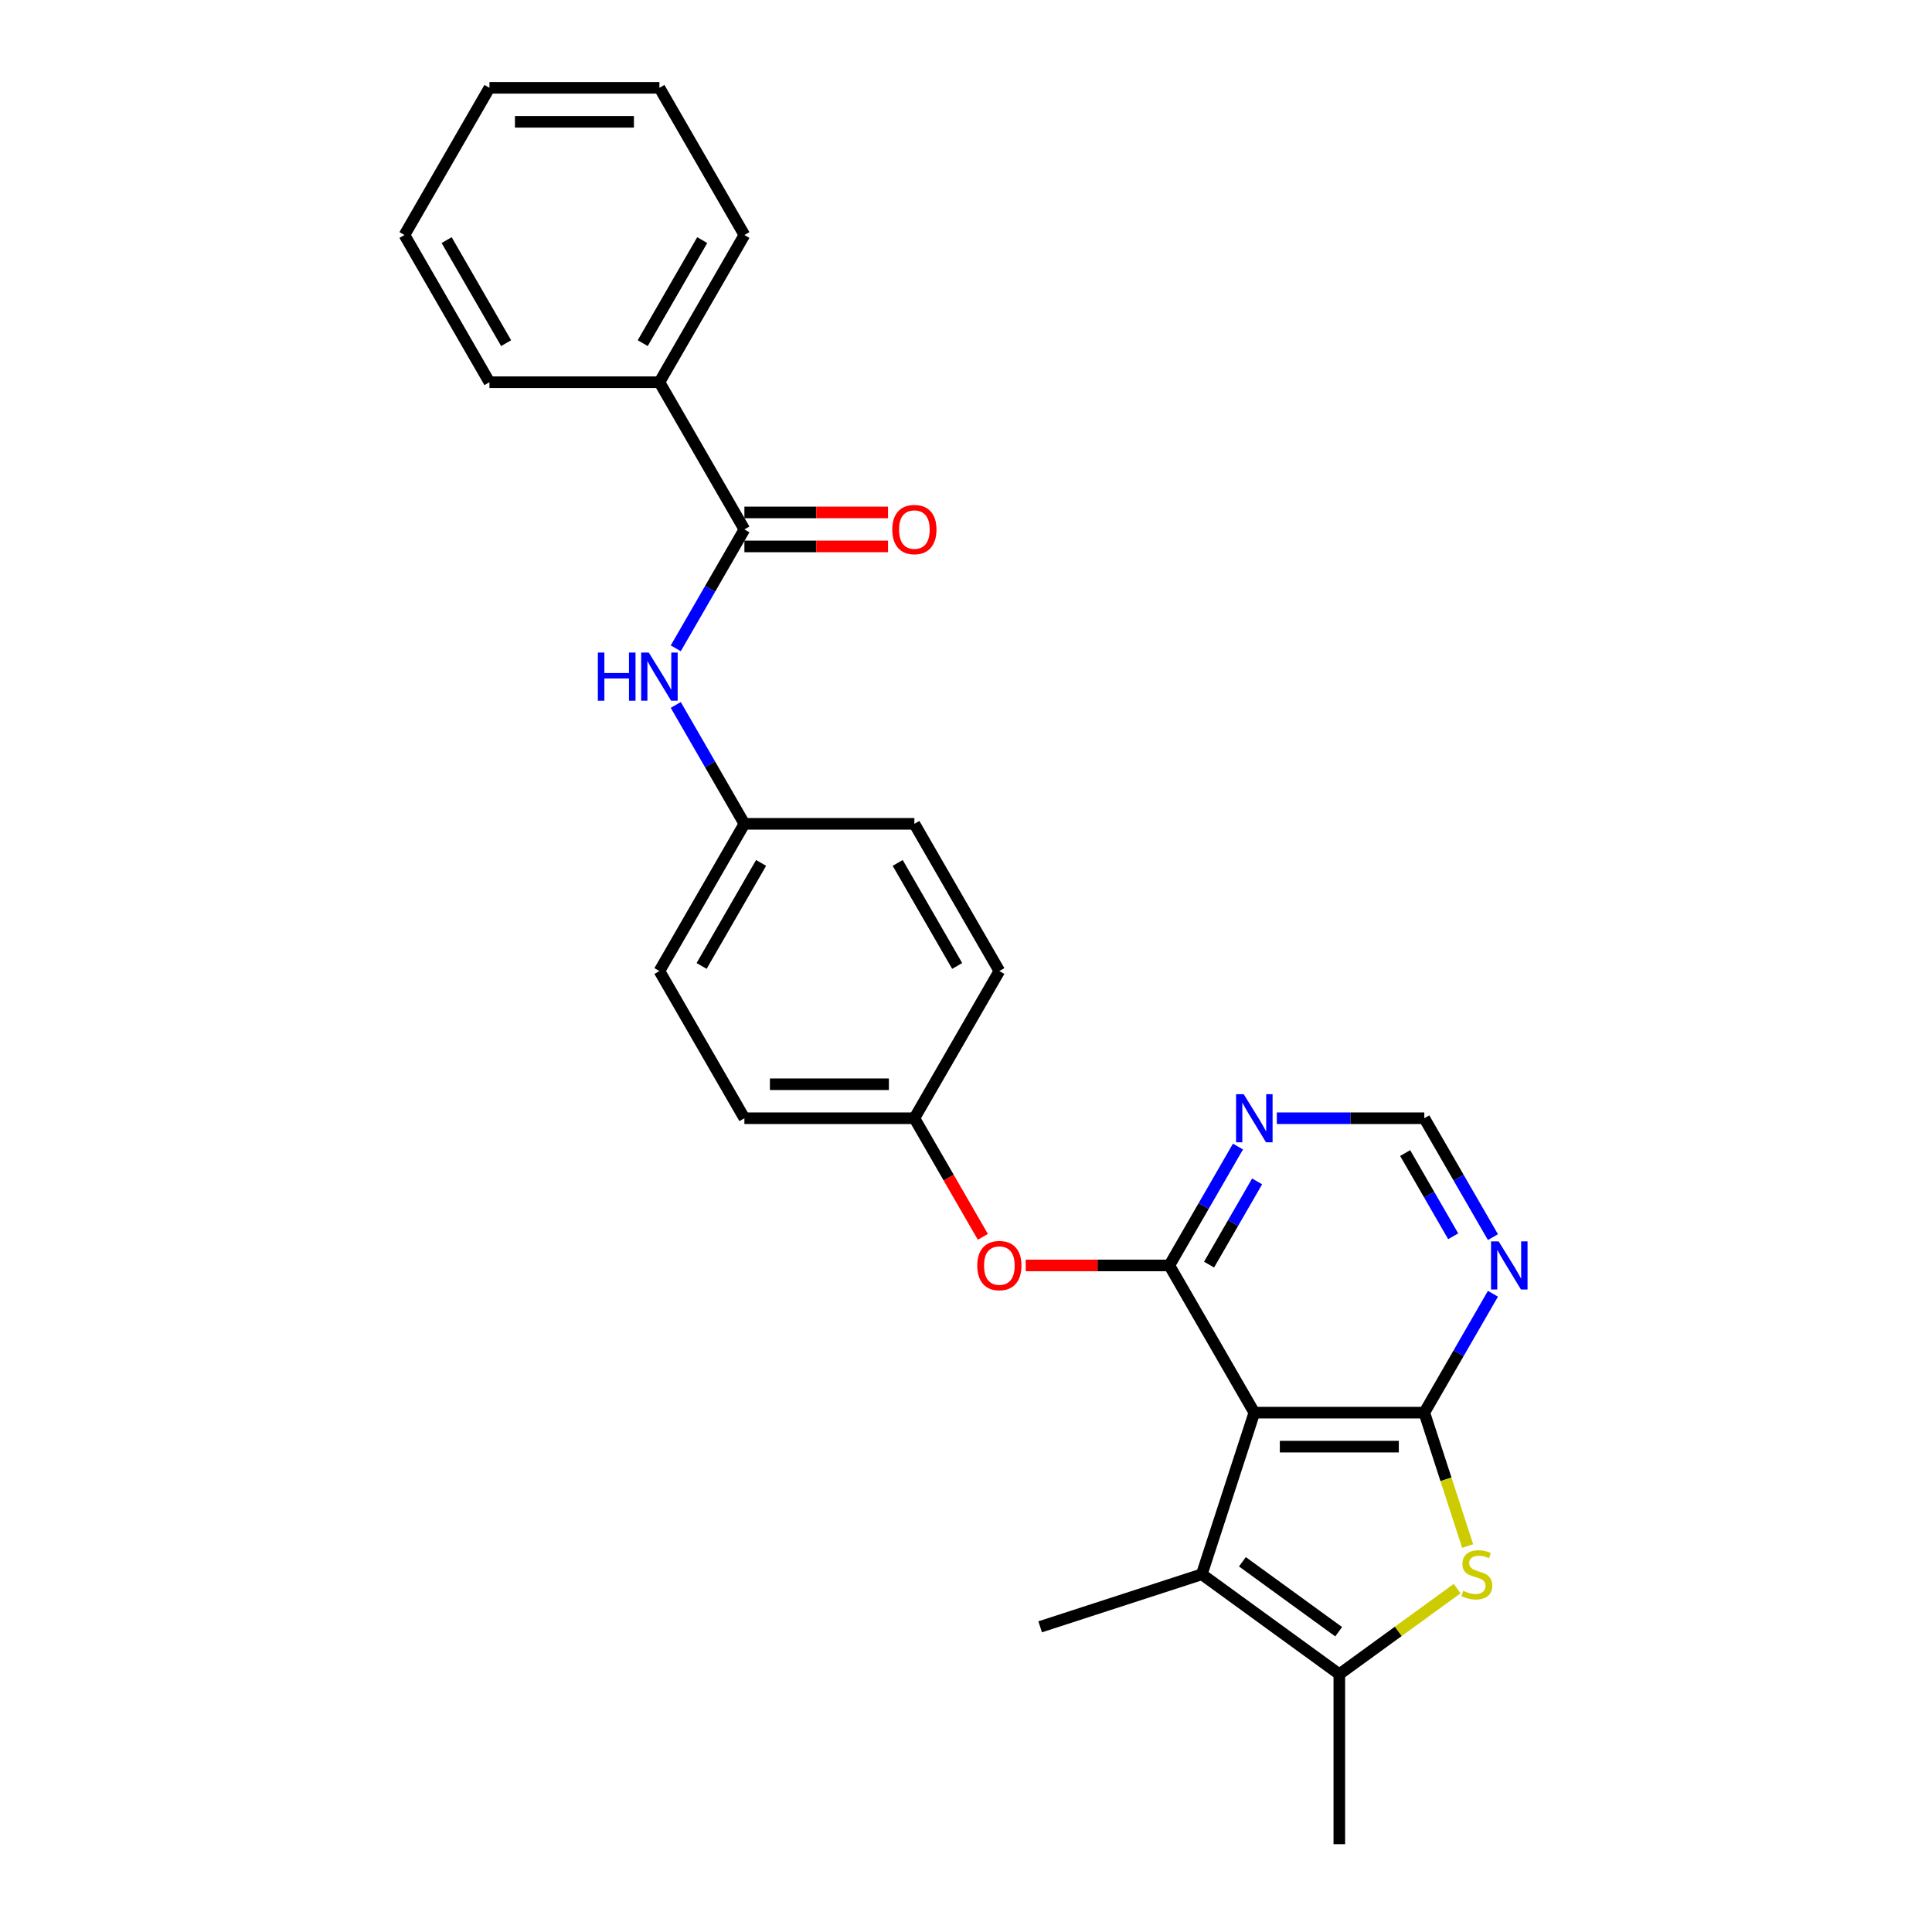 <?xml version='1.0' encoding='iso-8859-1'?>
<svg version='1.1' baseProfile='full'
              xmlns='http://www.w3.org/2000/svg'
                      xmlns:rdkit='http://www.rdkit.org/xml'
                      xmlns:xlink='http://www.w3.org/1999/xlink'
                  xml:space='preserve'
width='1000px' height='1000px' viewBox='0 0 1000 1000'>
<!-- END OF HEADER -->
<rect style='opacity:1.0;fill:#FFFFFF;stroke:none' width='1000' height='1000' x='0' y='0'> </rect>
<path class='bond-0' d='M 649.238,731.181 L 737.217,731.181' style='fill:none;fill-rule:evenodd;stroke:#000000;stroke-width:6px;stroke-linecap:butt;stroke-linejoin:miter;stroke-opacity:1' />
<path class='bond-0' d='M 662.435,748.777 L 724.02,748.777' style='fill:none;fill-rule:evenodd;stroke:#000000;stroke-width:6px;stroke-linecap:butt;stroke-linejoin:miter;stroke-opacity:1' />
<path class='bond-1' d='M 649.238,731.181 L 605.249,654.989' style='fill:none;fill-rule:evenodd;stroke:#000000;stroke-width:6px;stroke-linecap:butt;stroke-linejoin:miter;stroke-opacity:1' />
<path class='bond-3' d='M 649.238,731.181 L 622.051,814.854' style='fill:none;fill-rule:evenodd;stroke:#000000;stroke-width:6px;stroke-linecap:butt;stroke-linejoin:miter;stroke-opacity:1' />
<path class='bond-2' d='M 737.217,731.181 L 748.435,765.707' style='fill:none;fill-rule:evenodd;stroke:#000000;stroke-width:6px;stroke-linecap:butt;stroke-linejoin:miter;stroke-opacity:1' />
<path class='bond-2' d='M 748.435,765.707 L 759.653,800.232' style='fill:none;fill-rule:evenodd;stroke:#CCCC00;stroke-width:6px;stroke-linecap:butt;stroke-linejoin:miter;stroke-opacity:1' />
<path class='bond-6' d='M 737.217,731.181 L 754.981,700.414' style='fill:none;fill-rule:evenodd;stroke:#000000;stroke-width:6px;stroke-linecap:butt;stroke-linejoin:miter;stroke-opacity:1' />
<path class='bond-6' d='M 754.981,700.414 L 772.744,669.647' style='fill:none;fill-rule:evenodd;stroke:#0000FF;stroke-width:6px;stroke-linecap:butt;stroke-linejoin:miter;stroke-opacity:1' />
<path class='bond-7' d='M 605.249,654.989 L 623.013,624.222' style='fill:none;fill-rule:evenodd;stroke:#000000;stroke-width:6px;stroke-linecap:butt;stroke-linejoin:miter;stroke-opacity:1' />
<path class='bond-7' d='M 623.013,624.222 L 640.776,593.455' style='fill:none;fill-rule:evenodd;stroke:#0000FF;stroke-width:6px;stroke-linecap:butt;stroke-linejoin:miter;stroke-opacity:1' />
<path class='bond-7' d='M 625.816,654.557 L 638.251,633.02' style='fill:none;fill-rule:evenodd;stroke:#000000;stroke-width:6px;stroke-linecap:butt;stroke-linejoin:miter;stroke-opacity:1' />
<path class='bond-7' d='M 638.251,633.02 L 650.685,611.483' style='fill:none;fill-rule:evenodd;stroke:#0000FF;stroke-width:6px;stroke-linecap:butt;stroke-linejoin:miter;stroke-opacity:1' />
<path class='bond-9' d='M 605.249,654.989 L 568.078,654.989' style='fill:none;fill-rule:evenodd;stroke:#000000;stroke-width:6px;stroke-linecap:butt;stroke-linejoin:miter;stroke-opacity:1' />
<path class='bond-9' d='M 568.078,654.989 L 530.907,654.989' style='fill:none;fill-rule:evenodd;stroke:#FF0000;stroke-width:6px;stroke-linecap:butt;stroke-linejoin:miter;stroke-opacity:1' />
<path class='bond-26' d='M 754.216,822.256 L 723.722,844.411' style='fill:none;fill-rule:evenodd;stroke:#CCCC00;stroke-width:6px;stroke-linecap:butt;stroke-linejoin:miter;stroke-opacity:1' />
<path class='bond-26' d='M 723.722,844.411 L 693.228,866.567' style='fill:none;fill-rule:evenodd;stroke:#000000;stroke-width:6px;stroke-linecap:butt;stroke-linejoin:miter;stroke-opacity:1' />
<path class='bond-4' d='M 622.051,814.854 L 693.228,866.567' style='fill:none;fill-rule:evenodd;stroke:#000000;stroke-width:6px;stroke-linecap:butt;stroke-linejoin:miter;stroke-opacity:1' />
<path class='bond-4' d='M 643.07,808.376 L 692.894,844.575' style='fill:none;fill-rule:evenodd;stroke:#000000;stroke-width:6px;stroke-linecap:butt;stroke-linejoin:miter;stroke-opacity:1' />
<path class='bond-15' d='M 622.051,814.854 L 538.379,842.041' style='fill:none;fill-rule:evenodd;stroke:#000000;stroke-width:6px;stroke-linecap:butt;stroke-linejoin:miter;stroke-opacity:1' />
<path class='bond-16' d='M 693.228,866.567 L 693.228,954.545' style='fill:none;fill-rule:evenodd;stroke:#000000;stroke-width:6px;stroke-linecap:butt;stroke-linejoin:miter;stroke-opacity:1' />
<path class='bond-5' d='M 385.302,274.03 L 367.539,304.797' style='fill:none;fill-rule:evenodd;stroke:#000000;stroke-width:6px;stroke-linecap:butt;stroke-linejoin:miter;stroke-opacity:1' />
<path class='bond-5' d='M 367.539,304.797 L 349.775,335.565' style='fill:none;fill-rule:evenodd;stroke:#0000FF;stroke-width:6px;stroke-linecap:butt;stroke-linejoin:miter;stroke-opacity:1' />
<path class='bond-11' d='M 385.302,282.828 L 422.473,282.828' style='fill:none;fill-rule:evenodd;stroke:#000000;stroke-width:6px;stroke-linecap:butt;stroke-linejoin:miter;stroke-opacity:1' />
<path class='bond-11' d='M 422.473,282.828 L 459.644,282.828' style='fill:none;fill-rule:evenodd;stroke:#FF0000;stroke-width:6px;stroke-linecap:butt;stroke-linejoin:miter;stroke-opacity:1' />
<path class='bond-11' d='M 385.302,265.232 L 422.473,265.232' style='fill:none;fill-rule:evenodd;stroke:#000000;stroke-width:6px;stroke-linecap:butt;stroke-linejoin:miter;stroke-opacity:1' />
<path class='bond-11' d='M 422.473,265.232 L 459.644,265.232' style='fill:none;fill-rule:evenodd;stroke:#FF0000;stroke-width:6px;stroke-linecap:butt;stroke-linejoin:miter;stroke-opacity:1' />
<path class='bond-12' d='M 385.302,274.03 L 341.313,197.838' style='fill:none;fill-rule:evenodd;stroke:#000000;stroke-width:6px;stroke-linecap:butt;stroke-linejoin:miter;stroke-opacity:1' />
<path class='bond-27' d='M 772.744,640.332 L 754.981,609.565' style='fill:none;fill-rule:evenodd;stroke:#0000FF;stroke-width:6px;stroke-linecap:butt;stroke-linejoin:miter;stroke-opacity:1' />
<path class='bond-27' d='M 754.981,609.565 L 737.217,578.798' style='fill:none;fill-rule:evenodd;stroke:#000000;stroke-width:6px;stroke-linecap:butt;stroke-linejoin:miter;stroke-opacity:1' />
<path class='bond-27' d='M 752.177,639.9 L 739.742,618.363' style='fill:none;fill-rule:evenodd;stroke:#0000FF;stroke-width:6px;stroke-linecap:butt;stroke-linejoin:miter;stroke-opacity:1' />
<path class='bond-27' d='M 739.742,618.363 L 727.308,596.826' style='fill:none;fill-rule:evenodd;stroke:#000000;stroke-width:6px;stroke-linecap:butt;stroke-linejoin:miter;stroke-opacity:1' />
<path class='bond-10' d='M 660.887,578.798 L 699.052,578.798' style='fill:none;fill-rule:evenodd;stroke:#0000FF;stroke-width:6px;stroke-linecap:butt;stroke-linejoin:miter;stroke-opacity:1' />
<path class='bond-10' d='M 699.052,578.798 L 737.217,578.798' style='fill:none;fill-rule:evenodd;stroke:#000000;stroke-width:6px;stroke-linecap:butt;stroke-linejoin:miter;stroke-opacity:1' />
<path class='bond-8' d='M 349.775,364.879 L 367.539,395.647' style='fill:none;fill-rule:evenodd;stroke:#0000FF;stroke-width:6px;stroke-linecap:butt;stroke-linejoin:miter;stroke-opacity:1' />
<path class='bond-8' d='M 367.539,395.647 L 385.302,426.414' style='fill:none;fill-rule:evenodd;stroke:#000000;stroke-width:6px;stroke-linecap:butt;stroke-linejoin:miter;stroke-opacity:1' />
<path class='bond-14' d='M 508.727,640.191 L 491.004,609.494' style='fill:none;fill-rule:evenodd;stroke:#FF0000;stroke-width:6px;stroke-linecap:butt;stroke-linejoin:miter;stroke-opacity:1' />
<path class='bond-14' d='M 491.004,609.494 L 473.281,578.798' style='fill:none;fill-rule:evenodd;stroke:#000000;stroke-width:6px;stroke-linecap:butt;stroke-linejoin:miter;stroke-opacity:1' />
<path class='bond-21' d='M 341.313,197.838 L 385.302,121.646' style='fill:none;fill-rule:evenodd;stroke:#000000;stroke-width:6px;stroke-linecap:butt;stroke-linejoin:miter;stroke-opacity:1' />
<path class='bond-21' d='M 332.673,177.612 L 363.465,124.277' style='fill:none;fill-rule:evenodd;stroke:#000000;stroke-width:6px;stroke-linecap:butt;stroke-linejoin:miter;stroke-opacity:1' />
<path class='bond-22' d='M 341.313,197.838 L 253.334,197.838' style='fill:none;fill-rule:evenodd;stroke:#000000;stroke-width:6px;stroke-linecap:butt;stroke-linejoin:miter;stroke-opacity:1' />
<path class='bond-13' d='M 385.302,426.414 L 341.313,502.606' style='fill:none;fill-rule:evenodd;stroke:#000000;stroke-width:6px;stroke-linecap:butt;stroke-linejoin:miter;stroke-opacity:1' />
<path class='bond-13' d='M 393.942,446.64 L 363.149,499.975' style='fill:none;fill-rule:evenodd;stroke:#000000;stroke-width:6px;stroke-linecap:butt;stroke-linejoin:miter;stroke-opacity:1' />
<path class='bond-28' d='M 385.302,426.414 L 473.281,426.414' style='fill:none;fill-rule:evenodd;stroke:#000000;stroke-width:6px;stroke-linecap:butt;stroke-linejoin:miter;stroke-opacity:1' />
<path class='bond-19' d='M 473.281,578.798 L 517.27,502.606' style='fill:none;fill-rule:evenodd;stroke:#000000;stroke-width:6px;stroke-linecap:butt;stroke-linejoin:miter;stroke-opacity:1' />
<path class='bond-20' d='M 473.281,578.798 L 385.302,578.798' style='fill:none;fill-rule:evenodd;stroke:#000000;stroke-width:6px;stroke-linecap:butt;stroke-linejoin:miter;stroke-opacity:1' />
<path class='bond-20' d='M 460.084,561.202 L 398.499,561.202' style='fill:none;fill-rule:evenodd;stroke:#000000;stroke-width:6px;stroke-linecap:butt;stroke-linejoin:miter;stroke-opacity:1' />
<path class='bond-17' d='M 473.281,426.414 L 517.27,502.606' style='fill:none;fill-rule:evenodd;stroke:#000000;stroke-width:6px;stroke-linecap:butt;stroke-linejoin:miter;stroke-opacity:1' />
<path class='bond-17' d='M 464.641,446.64 L 495.433,499.975' style='fill:none;fill-rule:evenodd;stroke:#000000;stroke-width:6px;stroke-linecap:butt;stroke-linejoin:miter;stroke-opacity:1' />
<path class='bond-18' d='M 341.313,502.606 L 385.302,578.798' style='fill:none;fill-rule:evenodd;stroke:#000000;stroke-width:6px;stroke-linecap:butt;stroke-linejoin:miter;stroke-opacity:1' />
<path class='bond-24' d='M 385.302,121.646 L 341.313,45.455' style='fill:none;fill-rule:evenodd;stroke:#000000;stroke-width:6px;stroke-linecap:butt;stroke-linejoin:miter;stroke-opacity:1' />
<path class='bond-23' d='M 253.334,197.838 L 209.345,121.646' style='fill:none;fill-rule:evenodd;stroke:#000000;stroke-width:6px;stroke-linecap:butt;stroke-linejoin:miter;stroke-opacity:1' />
<path class='bond-23' d='M 261.974,177.612 L 231.181,124.277' style='fill:none;fill-rule:evenodd;stroke:#000000;stroke-width:6px;stroke-linecap:butt;stroke-linejoin:miter;stroke-opacity:1' />
<path class='bond-25' d='M 209.345,121.646 L 253.334,45.455' style='fill:none;fill-rule:evenodd;stroke:#000000;stroke-width:6px;stroke-linecap:butt;stroke-linejoin:miter;stroke-opacity:1' />
<path class='bond-29' d='M 341.313,45.455 L 253.334,45.455' style='fill:none;fill-rule:evenodd;stroke:#000000;stroke-width:6px;stroke-linecap:butt;stroke-linejoin:miter;stroke-opacity:1' />
<path class='bond-29' d='M 328.116,63.05 L 266.531,63.05' style='fill:none;fill-rule:evenodd;stroke:#000000;stroke-width:6px;stroke-linecap:butt;stroke-linejoin:miter;stroke-opacity:1' />
<path  class='atom-3' d='M 757.366 823.406
Q 757.647 823.511, 758.809 824.004
Q 759.97 824.497, 761.237 824.813
Q 762.539 825.095, 763.806 825.095
Q 766.164 825.095, 767.536 823.969
Q 768.909 822.807, 768.909 820.801
Q 768.909 819.429, 768.205 818.584
Q 767.536 817.74, 766.48 817.282
Q 765.425 816.825, 763.665 816.297
Q 761.448 815.628, 760.111 814.995
Q 758.809 814.361, 757.858 813.024
Q 756.944 811.687, 756.944 809.435
Q 756.944 806.303, 759.055 804.367
Q 761.202 802.431, 765.425 802.431
Q 768.31 802.431, 771.583 803.804
L 770.774 806.514
Q 767.783 805.282, 765.53 805.282
Q 763.102 805.282, 761.765 806.303
Q 760.427 807.288, 760.463 809.012
Q 760.463 810.35, 761.131 811.159
Q 761.835 811.968, 762.82 812.426
Q 763.841 812.883, 765.53 813.411
Q 767.783 814.115, 769.12 814.819
Q 770.457 815.523, 771.407 816.966
Q 772.393 818.373, 772.393 820.801
Q 772.393 824.25, 770.07 826.115
Q 767.783 827.945, 763.947 827.945
Q 761.73 827.945, 760.04 827.453
Q 758.386 826.995, 756.416 826.186
L 757.366 823.406
' fill='#CCCC00'/>
<path  class='atom-7' d='M 775.699 642.532
L 783.864 655.728
Q 784.673 657.031, 785.975 659.388
Q 787.277 661.746, 787.347 661.887
L 787.347 642.532
L 790.655 642.532
L 790.655 667.447
L 787.242 667.447
L 778.479 653.019
Q 777.459 651.329, 776.368 649.394
Q 775.312 647.458, 774.995 646.86
L 774.995 667.447
L 771.758 667.447
L 771.758 642.532
L 775.699 642.532
' fill='#0000FF'/>
<path  class='atom-8' d='M 643.731 566.34
L 651.895 579.537
Q 652.705 580.839, 654.007 583.196
Q 655.309 585.554, 655.379 585.695
L 655.379 566.34
L 658.687 566.34
L 658.687 591.255
L 655.274 591.255
L 646.511 576.827
Q 645.491 575.138, 644.4 573.202
Q 643.344 571.267, 643.027 570.668
L 643.027 591.255
L 639.789 591.255
L 639.789 566.34
L 643.731 566.34
' fill='#0000FF'/>
<path  class='atom-9' d='M 309.447 337.764
L 312.825 337.764
L 312.825 348.357
L 325.564 348.357
L 325.564 337.764
L 328.943 337.764
L 328.943 362.68
L 325.564 362.68
L 325.564 351.172
L 312.825 351.172
L 312.825 362.68
L 309.447 362.68
L 309.447 337.764
' fill='#0000FF'/>
<path  class='atom-9' d='M 335.805 337.764
L 343.97 350.961
Q 344.779 352.263, 346.081 354.621
Q 347.383 356.979, 347.454 357.12
L 347.454 337.764
L 350.762 337.764
L 350.762 362.68
L 347.348 362.68
L 338.585 348.251
Q 337.565 346.562, 336.474 344.627
Q 335.418 342.691, 335.101 342.093
L 335.101 362.68
L 331.864 362.68
L 331.864 337.764
L 335.805 337.764
' fill='#0000FF'/>
<path  class='atom-10' d='M 505.833 655.06
Q 505.833 649.077, 508.789 645.734
Q 511.745 642.391, 517.27 642.391
Q 522.795 642.391, 525.751 645.734
Q 528.707 649.077, 528.707 655.06
Q 528.707 661.113, 525.716 664.561
Q 522.725 667.975, 517.27 667.975
Q 511.78 667.975, 508.789 664.561
Q 505.833 661.148, 505.833 655.06
M 517.27 665.16
Q 521.071 665.16, 523.112 662.626
Q 525.188 660.057, 525.188 655.06
Q 525.188 650.168, 523.112 647.705
Q 521.071 645.206, 517.27 645.206
Q 513.47 645.206, 511.393 647.67
Q 509.352 650.133, 509.352 655.06
Q 509.352 660.092, 511.393 662.626
Q 513.47 665.16, 517.27 665.16
' fill='#FF0000'/>
<path  class='atom-12' d='M 461.844 274.1
Q 461.844 268.118, 464.8 264.775
Q 467.756 261.432, 473.281 261.432
Q 478.806 261.432, 481.762 264.775
Q 484.718 268.118, 484.718 274.1
Q 484.718 280.153, 481.727 283.602
Q 478.736 287.016, 473.281 287.016
Q 467.791 287.016, 464.8 283.602
Q 461.844 280.189, 461.844 274.1
M 473.281 284.2
Q 477.082 284.2, 479.123 281.667
Q 481.199 279.098, 481.199 274.1
Q 481.199 269.209, 479.123 266.745
Q 477.082 264.247, 473.281 264.247
Q 469.48 264.247, 467.404 266.71
Q 465.363 269.174, 465.363 274.1
Q 465.363 279.133, 467.404 281.667
Q 469.48 284.2, 473.281 284.2
' fill='#FF0000'/>
</svg>
